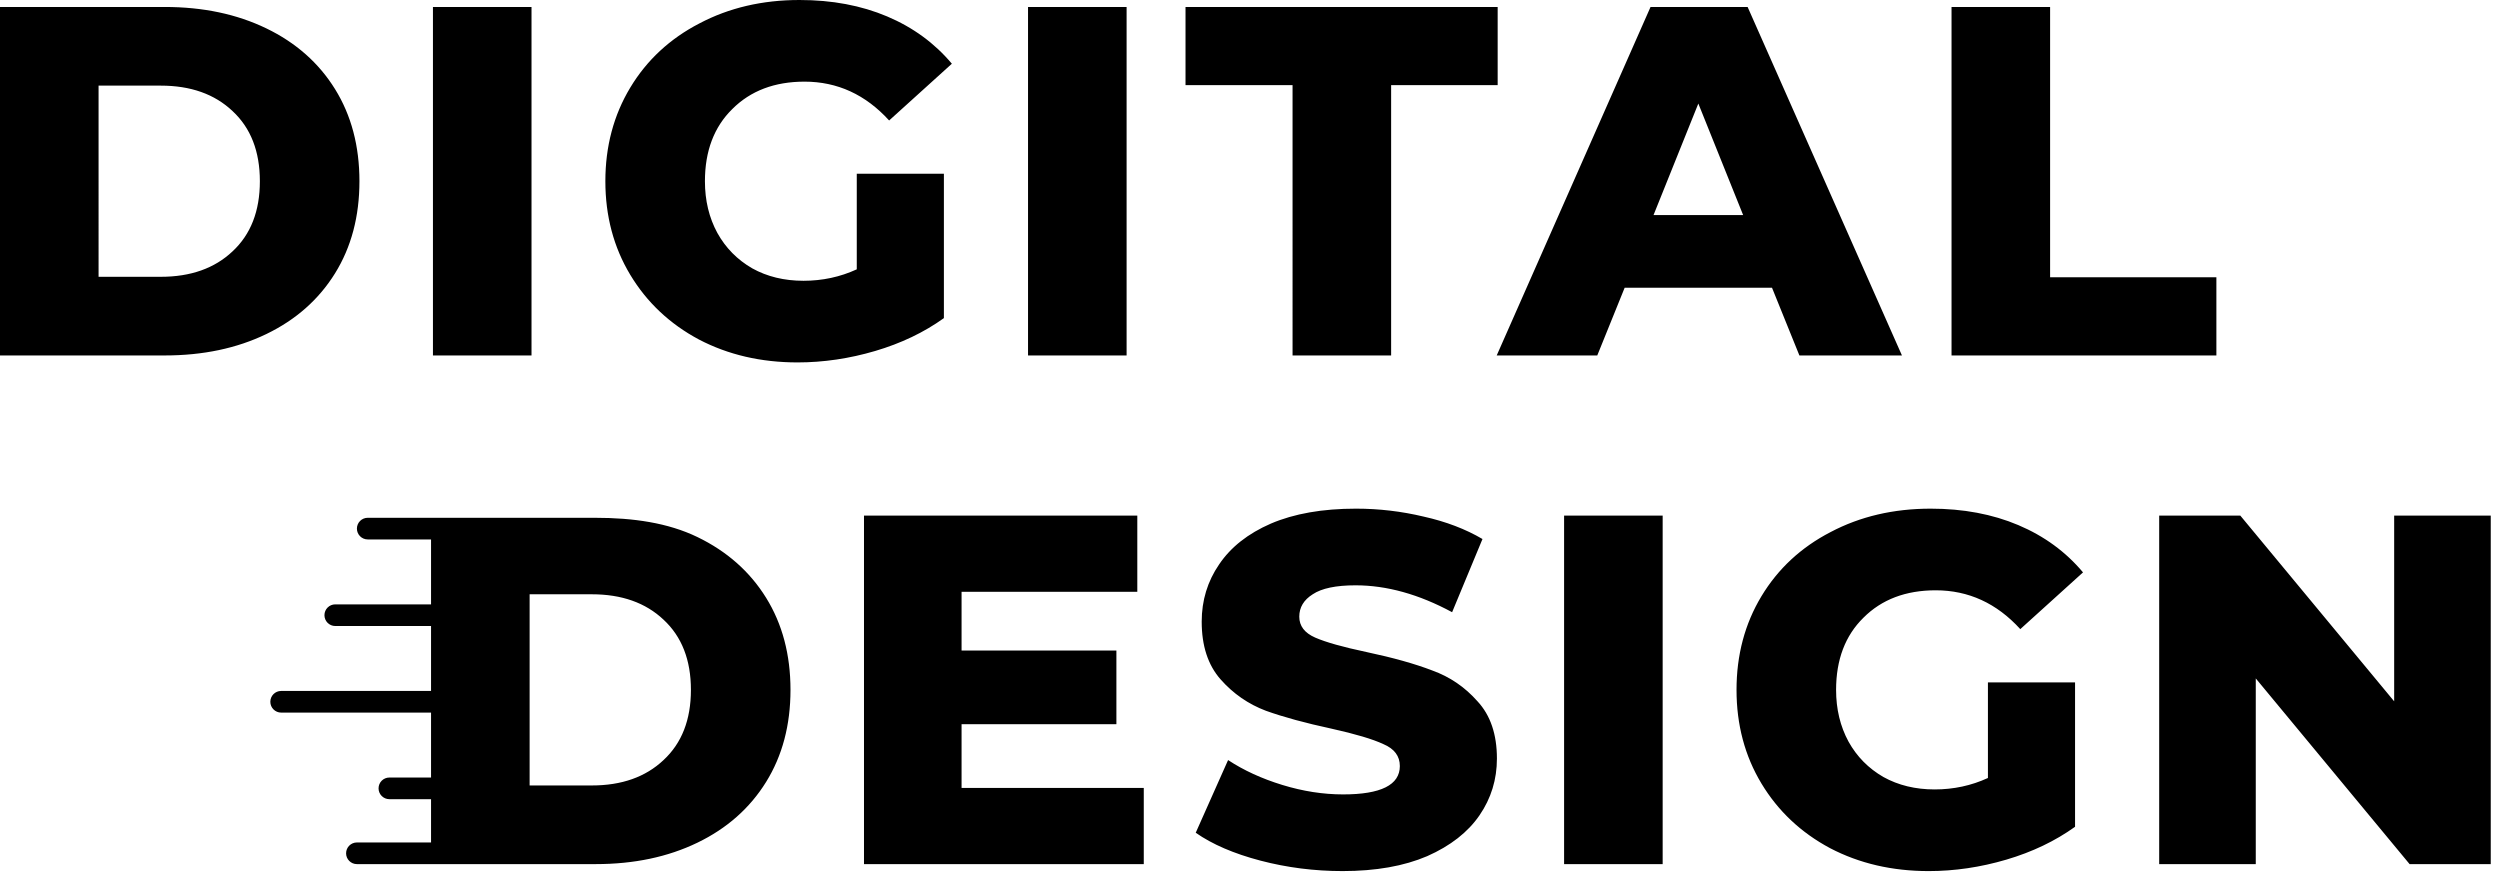     <svg viewBox="0 0 231 81" xmlns="http://www.w3.org/2000/svg" fill="currentColor">
      <path d="M79.166 16.054h8.05v13.34c-1.84 1.319-3.956 2.331-6.348 3.036-2.392.705-4.784 1.058-7.176 1.058-3.373 0-6.409-.705-9.108-2.116-2.699-1.441-4.815-3.435-6.348-5.98-1.533-2.545-2.3-5.428-2.3-8.648 0-3.22.767-6.103 2.3-8.648 1.533-2.545 3.665-4.523 6.394-5.934C67.359.721 70.441 0 73.876 0c3.005 0 5.704.506 8.096 1.518 2.392 1.012 4.385 2.469 5.98 4.37l-5.796 5.244c-2.177-2.392-4.784-3.588-7.82-3.588-2.76 0-4.983.843-6.67 2.53-1.687 1.656-2.53 3.879-2.53 6.67 0 1.779.383 3.373 1.15 4.784.767 1.38 1.84 2.469 3.22 3.266 1.38.767 2.959 1.15 4.738 1.15 1.748 0 3.389-.353 4.922-1.058v-8.832zM15.226.644H0v32.2h15.226c3.527 0 6.655-.659 9.384-1.978 2.729-1.319 4.845-3.189 6.348-5.612 1.503-2.423 2.254-5.259 2.254-8.51s-.751-6.087-2.254-8.51c-1.503-2.423-3.619-4.293-6.348-5.612S18.753.644 15.226.644zm6.256 22.586c-1.656 1.564-3.864 2.346-6.624 2.346h-5.75V7.912h5.75c2.76 0 4.968.782 6.624 2.346 1.687 1.564 2.53 3.726 2.53 6.486s-.843 4.922-2.53 6.486zM49.112.644h-9.108v32.2h9.108V.644zm54.986 0h-9.108v32.2h9.108V.644zm15.334 7.222h-9.89V.644h28.842v7.222h-9.844v24.978h-9.108V7.866zm30.686 18.722h13.616l2.53 6.256h9.476L161.48.644h-8.97l-14.214 32.2h9.292l2.53-6.256zm6.808-17.02l4.14 10.304h-8.28l4.14-10.304zM180.322.644h9.108v24.978h15.364v7.222h-24.472V.644zm-63.857 78.878c2.454.644 4.984.966 7.59.966 3.067 0 5.674-.46 7.82-1.38 2.147-.951 3.757-2.208 4.83-3.772 1.074-1.564 1.61-3.312 1.61-5.244 0-2.239-.598-4.002-1.794-5.29-1.165-1.319-2.56-2.269-4.186-2.852-1.594-.613-3.618-1.181-6.072-1.702-2.177-.46-3.756-.905-4.738-1.334-.981-.429-1.472-1.073-1.472-1.932s.414-1.549 1.242-2.07c.828-.552 2.147-.828 3.956-.828 2.883 0 5.858.828 8.924 2.484l2.806-6.762c-1.564-.92-3.373-1.61-5.428-2.07-2.054-.491-4.14-.736-6.256-.736-3.097 0-5.719.46-7.866 1.38-2.116.92-3.71 2.177-4.784 3.772-1.073 1.564-1.61 3.327-1.61 5.29 0 2.239.583 4.017 1.748 5.336 1.166 1.319 2.561 2.285 4.186 2.898 1.626.583 3.65 1.135 6.072 1.656 2.208.491 3.803.966 4.784 1.426 1.012.429 1.518 1.104 1.518 2.024 0 1.748-1.748 2.622-5.244 2.622-1.84 0-3.71-.291-5.612-.874-1.901-.583-3.572-1.349-5.014-2.3l-2.99 6.716c1.534 1.073 3.527 1.932 5.98 2.576zm-10.78-6.716v7.038H79.833v-32.2h25.254v7.038H88.849v5.428h14.306v6.808H88.849v5.888h16.836zM40.979 47.844h14c3.527 0 6.731.459 9.46 1.778 2.729 1.319 4.845 3.189 6.348 5.612 1.503 2.423 2.254 5.259 2.254 8.51s-.751 6.087-2.254 8.51-3.619 4.293-6.348 5.612c-2.729 1.319-5.857 1.978-9.384 1.978H32.979c-.552 0-1-.448-1-1s.448-1 1-1h6.85v-4h-3.85c-.552 0-1-.448-1-1s.448-1 1-1h3.85v-6H25.979c-.552 0-1-.448-1-1s.448-1 1-1h13.85v-6h-8.85c-.552 0-1-.448-1-1s.448-1 1-1h8.85v-6h-5.85c-.552 0-1-.448-1-1s.448-1 1-1h7zm13.708 24.732c2.76 0 4.968-.782 6.624-2.346 1.687-1.564 2.53-3.726 2.53-6.486s-.843-4.922-2.53-6.486c-1.656-1.564-3.864-2.346-6.624-2.346h-5.75v17.664h5.75zm89.835-24.932h9.108v32.2h-9.108v-32.2zm47.212 15.41h-8.05v8.832c-1.533.705-3.174 1.058-4.922 1.058-1.778 0-3.358-.383-4.738-1.15-1.38-.797-2.453-1.886-3.22-3.266-.766-1.411-1.15-3.005-1.15-4.784 0-2.791.844-5.014 2.53-6.67 1.687-1.687 3.91-2.53 6.67-2.53 3.036 0 5.643 1.196 7.82 3.588l5.796-5.244c-1.594-1.901-3.588-3.358-5.98-4.37-2.392-1.012-5.09-1.518-8.096-1.518-3.434 0-6.516.721-9.246 2.162-2.729 1.411-4.86 3.389-6.394 5.934-1.533 2.545-2.3 5.428-2.3 8.648 0 3.22.767 6.103 2.3 8.648 1.534 2.545 3.65 4.539 6.348 5.98 2.699 1.411 5.735 2.116 9.108 2.116 2.392 0 4.784-.353 7.176-1.058 2.392-.705 4.508-1.717 6.348-3.036v-13.34zm38.411 16.79h-7.498l-14.214-17.158v17.158h-8.924v-32.2h7.498l14.214 17.158V47.644h8.924v32.2z"></path>
    </svg>